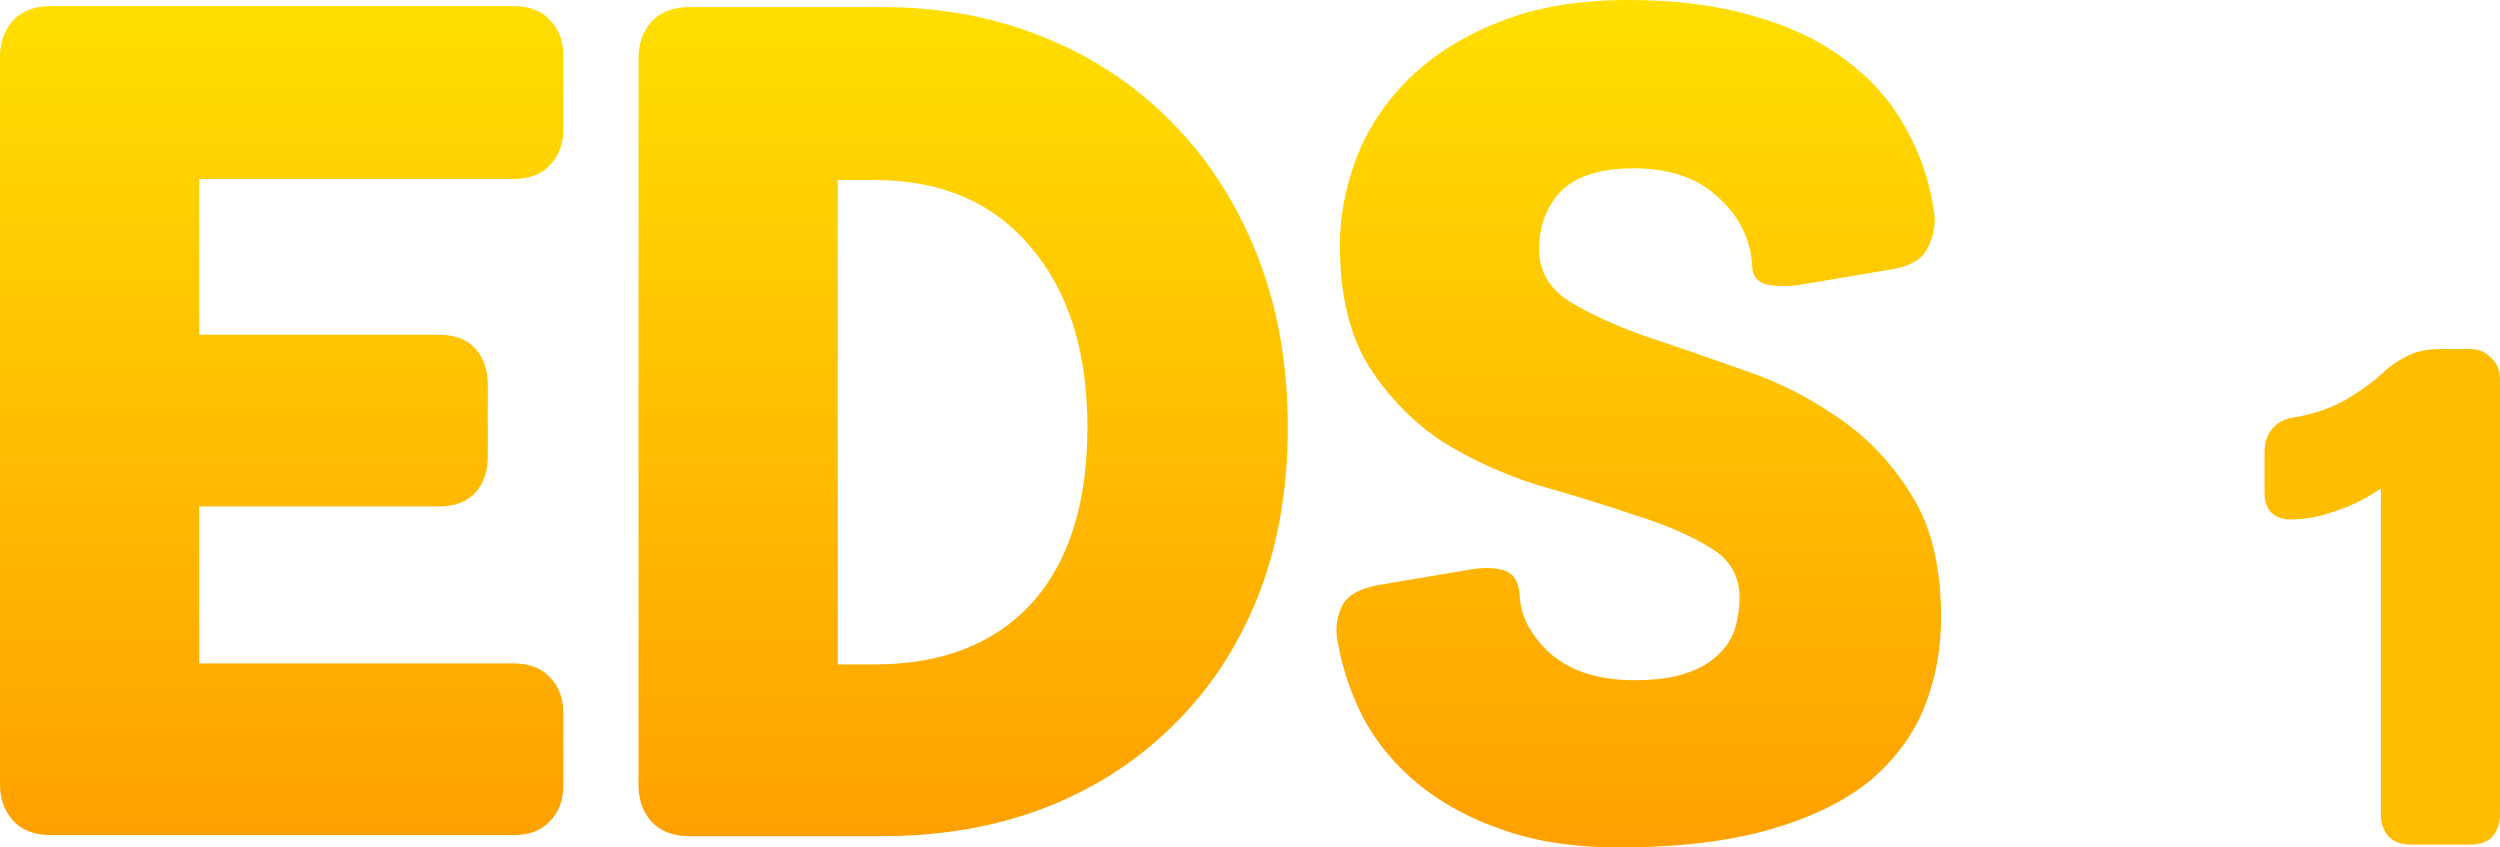 <svg version="1.1" xmlns="http://www.w3.org/2000/svg" xmlns:xlink="http://www.w3.org/1999/xlink" width="1718.99" height="582.715" viewBox="0,0,1718.99,582.715"><defs><linearGradient x1="507.328" y1="-111.357" x2="507.328" y2="471.357" gradientUnits="userSpaceOnUse" id="color-1"><stop offset="0" stop-color="#ffde00"/><stop offset="1" stop-color="#ffa000"/></linearGradient><linearGradient x1="-425.795" y1="-107.188" x2="-425.795" y2="462.883" gradientUnits="userSpaceOnUse" id="color-2"><stop offset="0" stop-color="#ffde00"/><stop offset="1" stop-color="#ffa000"/></linearGradient><linearGradient x1="42.778" y1="-106.478" x2="42.778" y2="463.593" gradientUnits="userSpaceOnUse" id="color-3"><stop offset="0" stop-color="#ffde00"/><stop offset="1" stop-color="#ffa000"/></linearGradient></defs><g transform="translate(619.495,111.357)"><g data-paper-data="{&quot;isPaintingLayer&quot;:true}" fill-rule="nonzero" stroke="none" stroke-width="0.365" stroke-linecap="butt" stroke-linejoin="miter" stroke-miterlimit="10" stroke-dasharray="" stroke-dashoffset="0" style="mix-blend-mode: normal"><path d="M504.175,356.354c14.698,0 26.508,-1.575 35.433,-4.724c9.449,-3.149 16.798,-7.349 22.046,-12.598c5.773,-5.248 9.71,-11.286 11.812,-18.11c2.098,-6.824 3.147,-13.911 3.147,-21.26c0,-15.223 -6.824,-26.771 -20.473,-34.645c-13.647,-8.399 -30.708,-15.748 -51.18,-22.047c-19.947,-6.824 -41.994,-13.649 -66.14,-20.473c-23.622,-7.349 -45.668,-17.322 -66.141,-29.921c-19.947,-13.123 -36.745,-30.183 -50.394,-51.18c-13.647,-21.522 -20.472,-49.606 -20.472,-84.252c0,-19.423 3.675,-39.108 11.026,-59.055c7.873,-20.472 19.685,-38.582 35.433,-54.33c16.272,-16.272 36.745,-29.396 61.416,-39.37c25.197,-10.498 55.38,-15.748 90.55,-15.748c32.546,0 61.154,3.675 85.826,11.024c24.671,6.824 45.668,16.798 62.991,29.921c17.322,12.598 30.971,27.822 40.944,45.668c10.498,17.848 17.322,37.795 20.472,59.842c1.049,8.399 -0.525,16.536 -4.721,24.409c-3.675,7.349 -11.549,12.074 -23.622,14.173l-65.353,11.024c-8.923,1.05 -16.534,0.786 -22.834,-0.792c-5.773,-2.099 -8.66,-6.299 -8.66,-12.598c-1.049,-18.373 -8.923,-34.12 -23.622,-47.243c-14.173,-13.123 -33.332,-19.685 -57.479,-19.685c-23.098,0 -39.895,5.25 -50.394,15.748c-9.974,10.498 -14.96,23.884 -14.96,40.157c0,14.698 6.824,26.509 20.472,35.433c13.649,8.399 30.709,16.272 51.18,23.622c20.473,6.824 42.519,14.435 66.141,22.834c24.147,7.874 46.455,18.897 66.928,33.07c20.473,13.649 37.533,31.495 51.18,53.543c13.649,21.522 20.473,49.606 20.473,84.252c0,21.522 -3.675,41.731 -11.026,60.629c-7.351,18.897 -19.424,35.695 -36.221,50.394c-16.797,14.173 -39.106,25.459 -66.928,33.858c-27.296,8.399 -60.892,12.861 -100.786,13.385c-32.021,0.528 -59.842,-3.146 -83.464,-11.024c-23.622,-7.874 -43.569,-18.373 -59.842,-31.495c-16.272,-13.123 -29.133,-28.346 -38.582,-45.668c-8.925,-17.322 -14.961,-35.17 -18.11,-53.543c-1.577,-7.874 -0.789,-15.485 2.366,-22.834c3.147,-7.874 11.546,-13.123 25.197,-15.748l60.629,-10.236c10.498,-2.099 19.159,-2.099 25.984,0c6.822,2.099 10.498,7.873 11.026,17.322c0.521,14.173 7.608,27.558 21.26,40.157c14.173,12.074 33.333,18.11 57.48,18.11z" data-paper-data="{&quot;index&quot;:null}" fill="url(#color-1)"/><path d="M-266.745,344.774c11.024,0 19.423,3.149 25.197,9.449c6.302,6.3 9.452,14.699 9.452,25.197v48.818c0,10.498 -3.15,18.897 -9.452,25.197c-5.773,6.3 -14.172,9.449 -25.197,9.449h-318.107c-11.023,0 -19.684,-3.412 -25.984,-10.236c-5.773,-6.824 -8.66,-14.96 -8.66,-24.409v-500.782c0,-9.449 2.887,-17.585 8.66,-24.409c6.302,-6.824 14.963,-10.236 25.984,-10.236h318.107c11.024,0 19.423,3.149 25.197,9.449c6.302,6.3 9.452,14.699 9.452,25.197v49.606c0,10.498 -3.15,18.897 -9.452,25.197c-5.773,6.3 -14.172,9.449 -25.197,9.449h-215.745v107.086h164.565c11.024,0 19.423,3.149 25.197,9.449c5.773,6.3 8.66,14.699 8.66,25.197v48.818c0,10.498 -2.887,18.897 -8.66,25.197c-5.773,6.3 -14.172,9.449 -25.197,9.449h-164.565v107.873z" data-paper-data="{&quot;index&quot;:null}" fill="url(#color-2)"/><path d="M-145.803,463.593c-11.024,0 -19.685,-3.412 -25.985,-10.236c-5.773,-6.824 -8.66,-14.96 -8.66,-24.409v-500.782c0,-9.449 2.887,-17.585 8.66,-24.409c6.302,-6.824 14.963,-10.236 25.985,-10.236h133.069c39.894,0 76.639,6.824 110.235,20.472c34.12,13.649 63.516,33.07 88.188,58.267c25.196,25.197 44.881,55.642 59.054,91.338c14.174,35.695 21.261,75.327 21.261,118.896c0,43.569 -7.087,82.939 -21.261,118.108c-14.173,34.645 -33.858,64.041 -59.054,88.188c-24.671,24.147 -54.067,42.781 -88.188,55.904c-33.596,12.598 -70.341,18.897 -110.235,18.897zM128.209,182.495c0,-52.493 -13.123,-93.962 -39.37,-124.408c-25.721,-30.445 -61.416,-45.668 -107.085,-45.668h-25.197v333.067h25.197c46.194,0 82.151,-13.911 107.873,-41.732c25.721,-28.346 38.582,-68.766 38.582,-121.259z" data-paper-data="{&quot;index&quot;:null}" fill="url(#color-3)"/><path d="M957.817,175.684c14.748,-2.51 27.457,-7.06 38.126,-13.65c10.669,-6.59 19.142,-13.022 25.417,-19.299c5.334,-4.393 10.826,-7.845 16.474,-10.355c5.649,-2.51 12.865,-3.766 21.652,-3.766h19.299c5.962,0 10.826,2.039 14.591,6.119c4.079,3.766 6.119,8.629 6.119,14.591v299.36c0,5.962 -1.726,10.983 -5.178,15.062c-3.138,3.766 -8.316,5.649 -15.533,5.649h-40.48c-6.59,0 -11.767,-1.883 -15.533,-5.649c-3.452,-4.079 -5.178,-9.1 -5.178,-15.062v-224.05c-2.51,1.569 -5.805,3.608 -9.885,6.119c-4.079,2.197 -8.629,4.393 -13.65,6.59c-5.021,1.883 -10.669,3.765 -16.945,5.649c-5.962,1.569 -12.395,2.51 -19.299,2.824c-6.903,0.316 -12.081,-1.254 -15.533,-4.707c-3.138,-3.452 -4.707,-7.845 -4.707,-13.18v-28.241c0,-6.59 1.726,-11.924 5.178,-16.004c3.452,-4.393 8.472,-7.06 15.062,-8.001z" fill="#ffbd00"/></g></g></svg>
